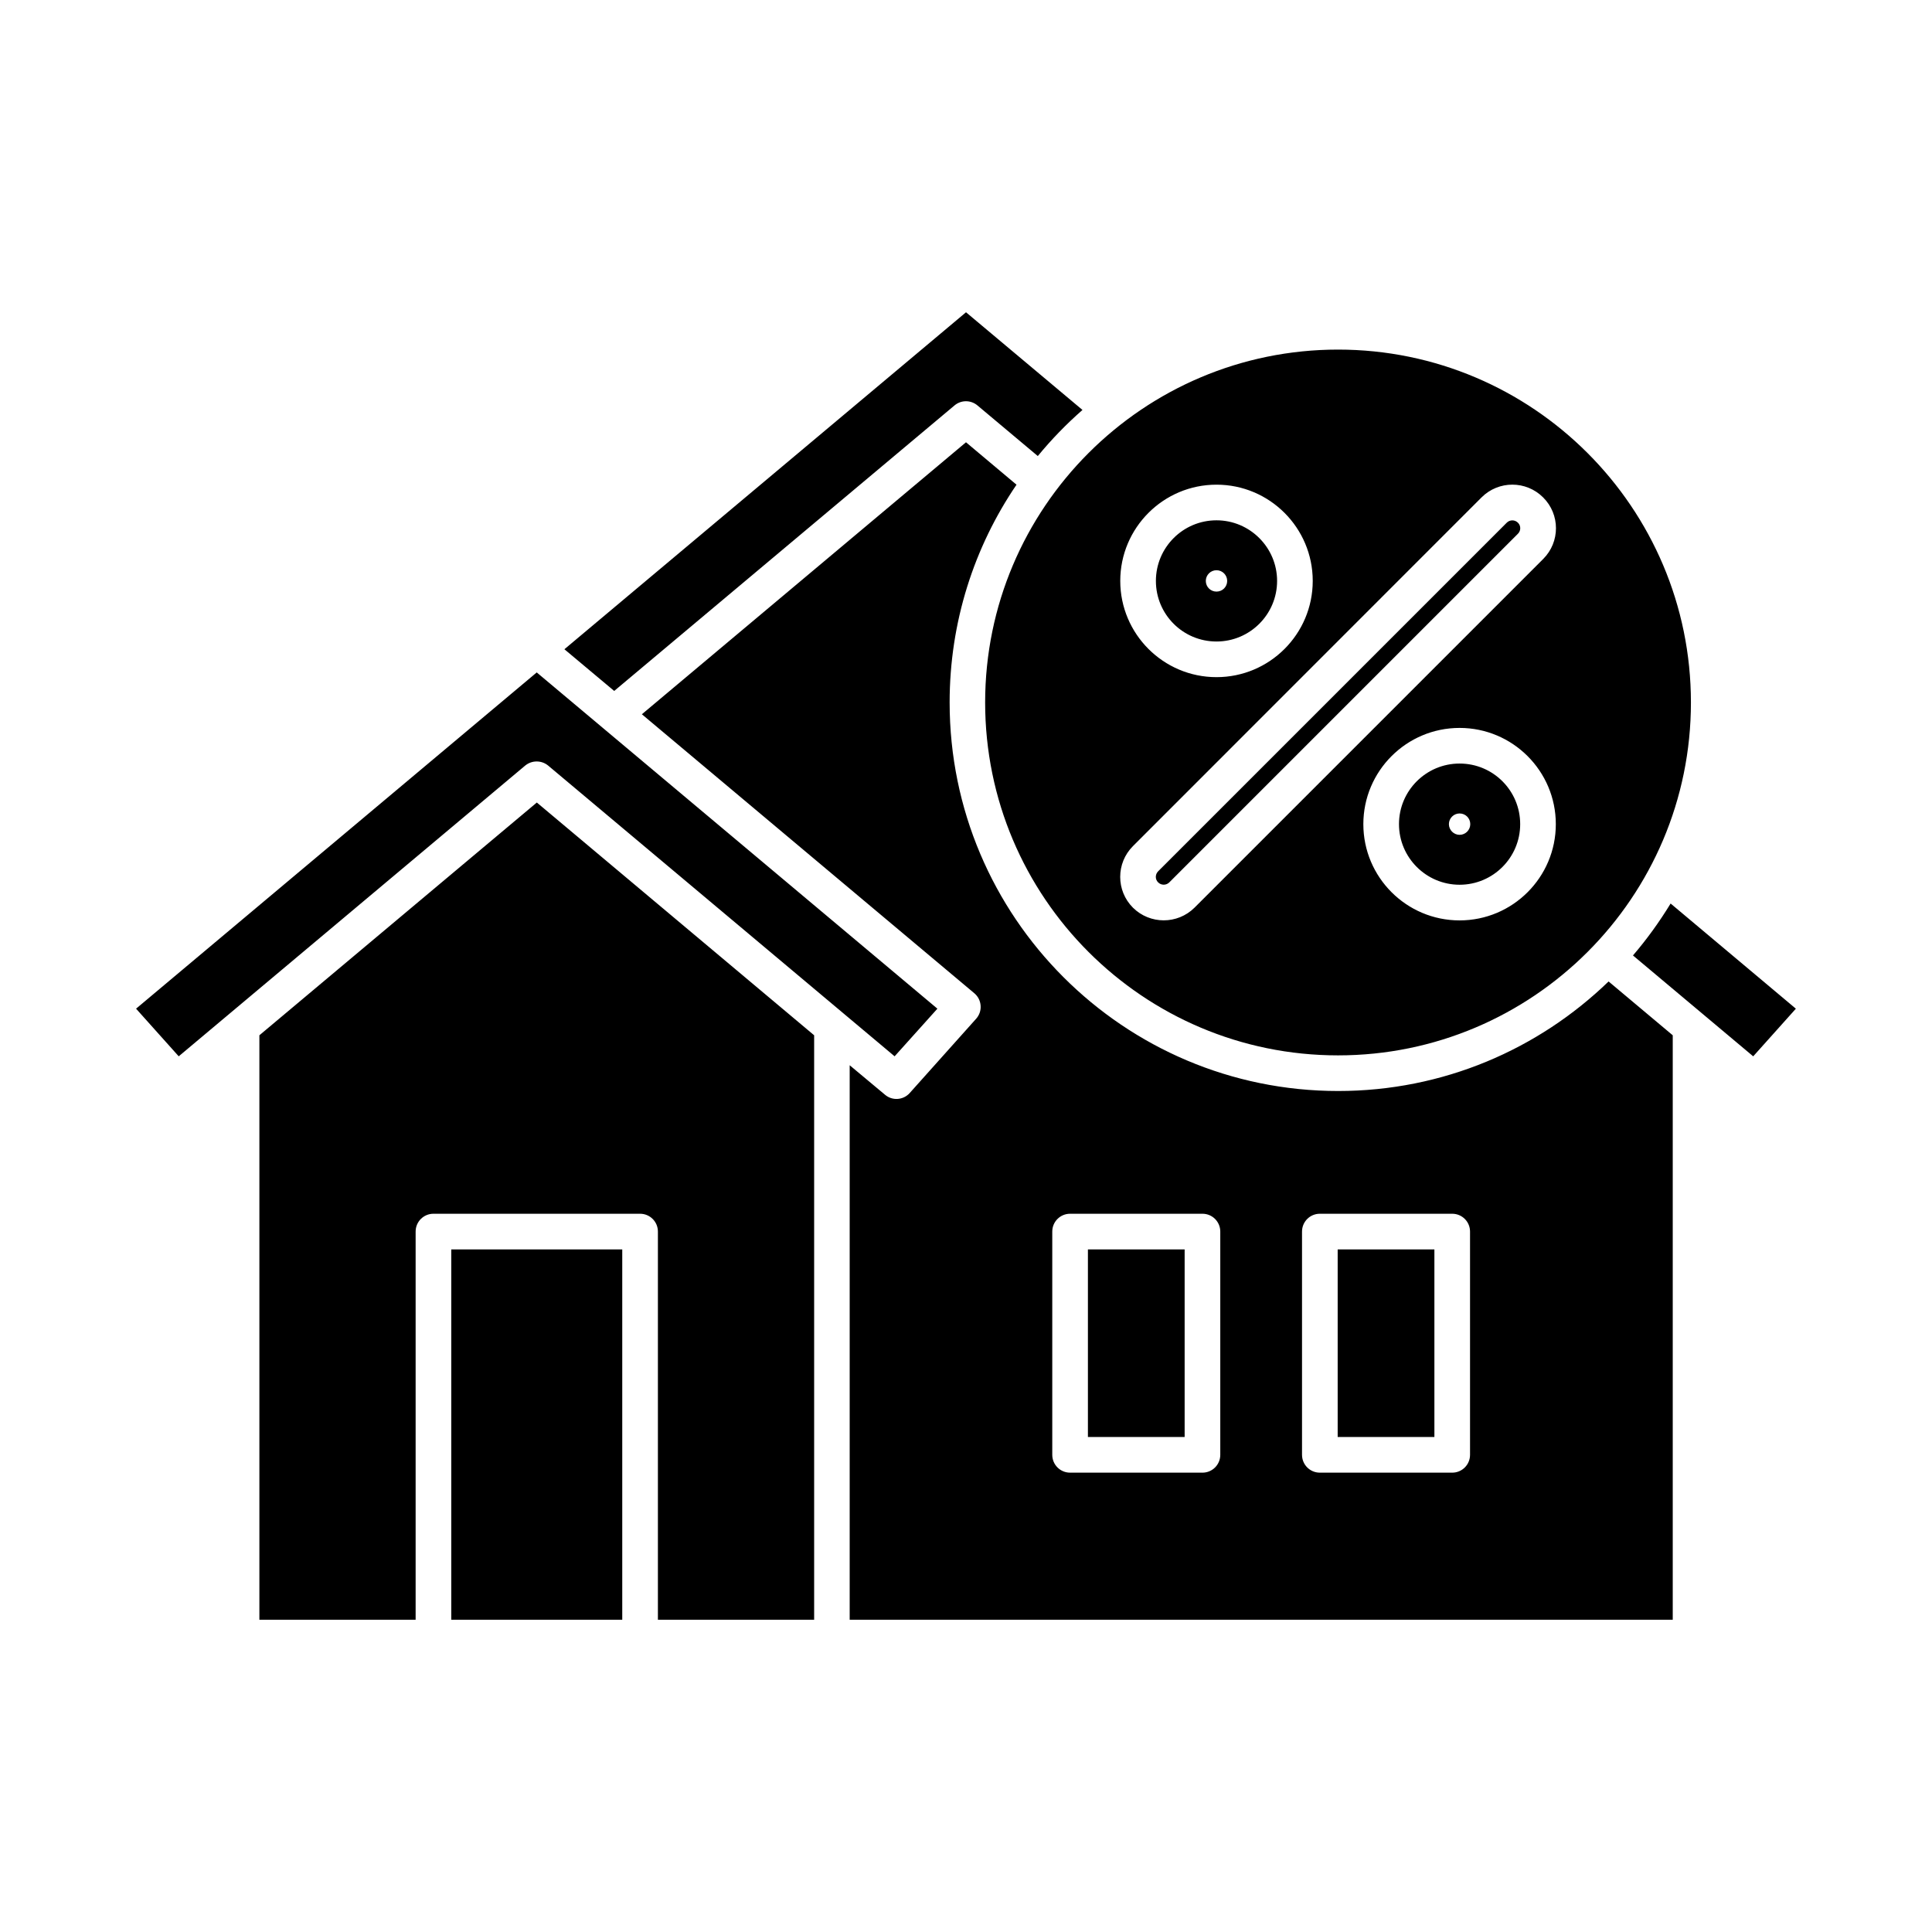 <?xml version="1.0" encoding="UTF-8"?>
<!-- Uploaded to: ICON Repo, www.svgrepo.com, Generator: ICON Repo Mixer Tools -->
<svg fill="#000000" width="800px" height="800px" version="1.1" viewBox="144 144 512 512" xmlns="http://www.w3.org/2000/svg">
 <path d="m212.74 418.36v154.89h41.406v-102.87c0-2.613 2.109-4.723 4.723-4.723h54.758c2.613 0 4.723 2.109 4.723 4.723v102.87h41.406v-154.89c-26.984-22.641-73.492-61.684-73.492-61.684zm50.852 154.89v-98.148h45.312v98.148zm149.79-300.8-13.383-11.242-85.898 72.078 88.105 73.934c0.977 0.82 1.574 1.984 1.668 3.273 0.094 1.258-0.316 2.519-1.195 3.496l-17.602 19.68c-1.699 1.891-4.598 2.109-6.551 0.441l-9.352-7.809v146.95h218.12v-154.89l-17.004-14.266c-18.578 17.98-43.832 29.031-71.668 29.031-56.836 0-102.96-46.129-102.96-102.96 0-21.379 6.519-41.25 17.727-57.719zm54.004 197.93c0-2.613-2.109-4.723-4.723-4.723h-35.078c-2.613 0-4.723 2.109-4.723 4.723v59.168c0 2.613 2.109 4.723 4.723 4.723h35.078c2.613 0 4.723-2.109 4.723-4.723zm66.188 0c0-2.613-2.109-4.723-4.723-4.723h-35.078c-2.613 0-4.723 2.109-4.723 4.723v59.168c0 2.613 2.109 4.723 4.723 4.723h35.078c2.613 0 4.723-2.109 4.723-4.723zm-9.445 4.723v49.719h-25.633v-49.719zm-66.188 0v49.719h-25.633v-49.719zm128.79-91.66c-2.961 4.848-6.297 9.477-9.98 13.762l31.867 26.734 11.305-12.625-33.188-27.867zm-205.65 40.492-91.82-77.051c-1.762-1.449-4.312-1.449-6.078 0l-91.82 77.051-11.305-12.625 106.18-89.109 106.18 89.109zm117.51-187.29c51.609 0 93.52 41.91 93.52 93.52 0 51.641-41.91 93.52-93.52 93.52-51.609 0-93.52-41.879-93.52-93.52 0-51.609 41.91-93.52 93.52-93.52zm32.211 151.27c14.074 0 25.504-11.43 25.504-25.504 0-14.074-11.43-25.504-25.504-25.504s-25.504 11.43-25.504 25.504c0 14.074 11.43 25.504 25.504 25.504zm-70.25-3.371 92.418-92.418c4.504-4.504 4.504-11.809-0.031-16.312-4.504-4.504-11.809-4.504-16.312 0l-92.387 92.418c-4.504 4.504-4.504 11.809 0 16.312 4.504 4.473 11.809 4.473 16.312 0zm-6.676-6.707c-0.82 0.82-2.141 0.82-2.961 0-0.82-0.789-0.82-2.109 0-2.93l92.387-92.387c0.82-0.82 2.141-0.82 2.961 0 0.82 0.789 0.82 2.109 0 2.93zm76.926 0.629c-8.848 0-16.059-7.211-16.059-16.059 0-8.879 7.211-16.059 16.059-16.059 8.879 0 16.059 7.18 16.059 16.059 0 8.848-7.18 16.059-16.059 16.059zm0-13.227c-1.543 0-2.832-1.289-2.832-2.832 0-1.574 1.289-2.832 2.832-2.832 1.574 0 2.832 1.258 2.832 2.832 0 1.543-1.258 2.832-2.832 2.832zm-99.941-112.6-30.859-25.883-106.43 89.301 13.195 11.051 90.184-75.664c1.762-1.48 4.312-1.48 6.078 0l15.996 13.414c3.59-4.375 7.559-8.469 11.84-12.219zm35.52 19.805c-14.074 0-25.504 11.43-25.504 25.504s11.43 25.504 25.504 25.504 25.504-11.43 25.504-25.504-11.43-25.504-25.504-25.504zm0 9.445c8.848 0 16.059 7.211 16.059 16.059 0 8.879-7.211 16.059-16.059 16.059-8.879 0-16.059-7.18-16.059-16.059 0-8.848 7.18-16.059 16.059-16.059zm0 13.227c1.574 0 2.832 1.289 2.832 2.832 0 1.574-1.258 2.832-2.832 2.832s-2.832-1.258-2.832-2.832c0-1.543 1.258-2.832 2.832-2.832z" fill-rule="evenodd"/>
</svg>